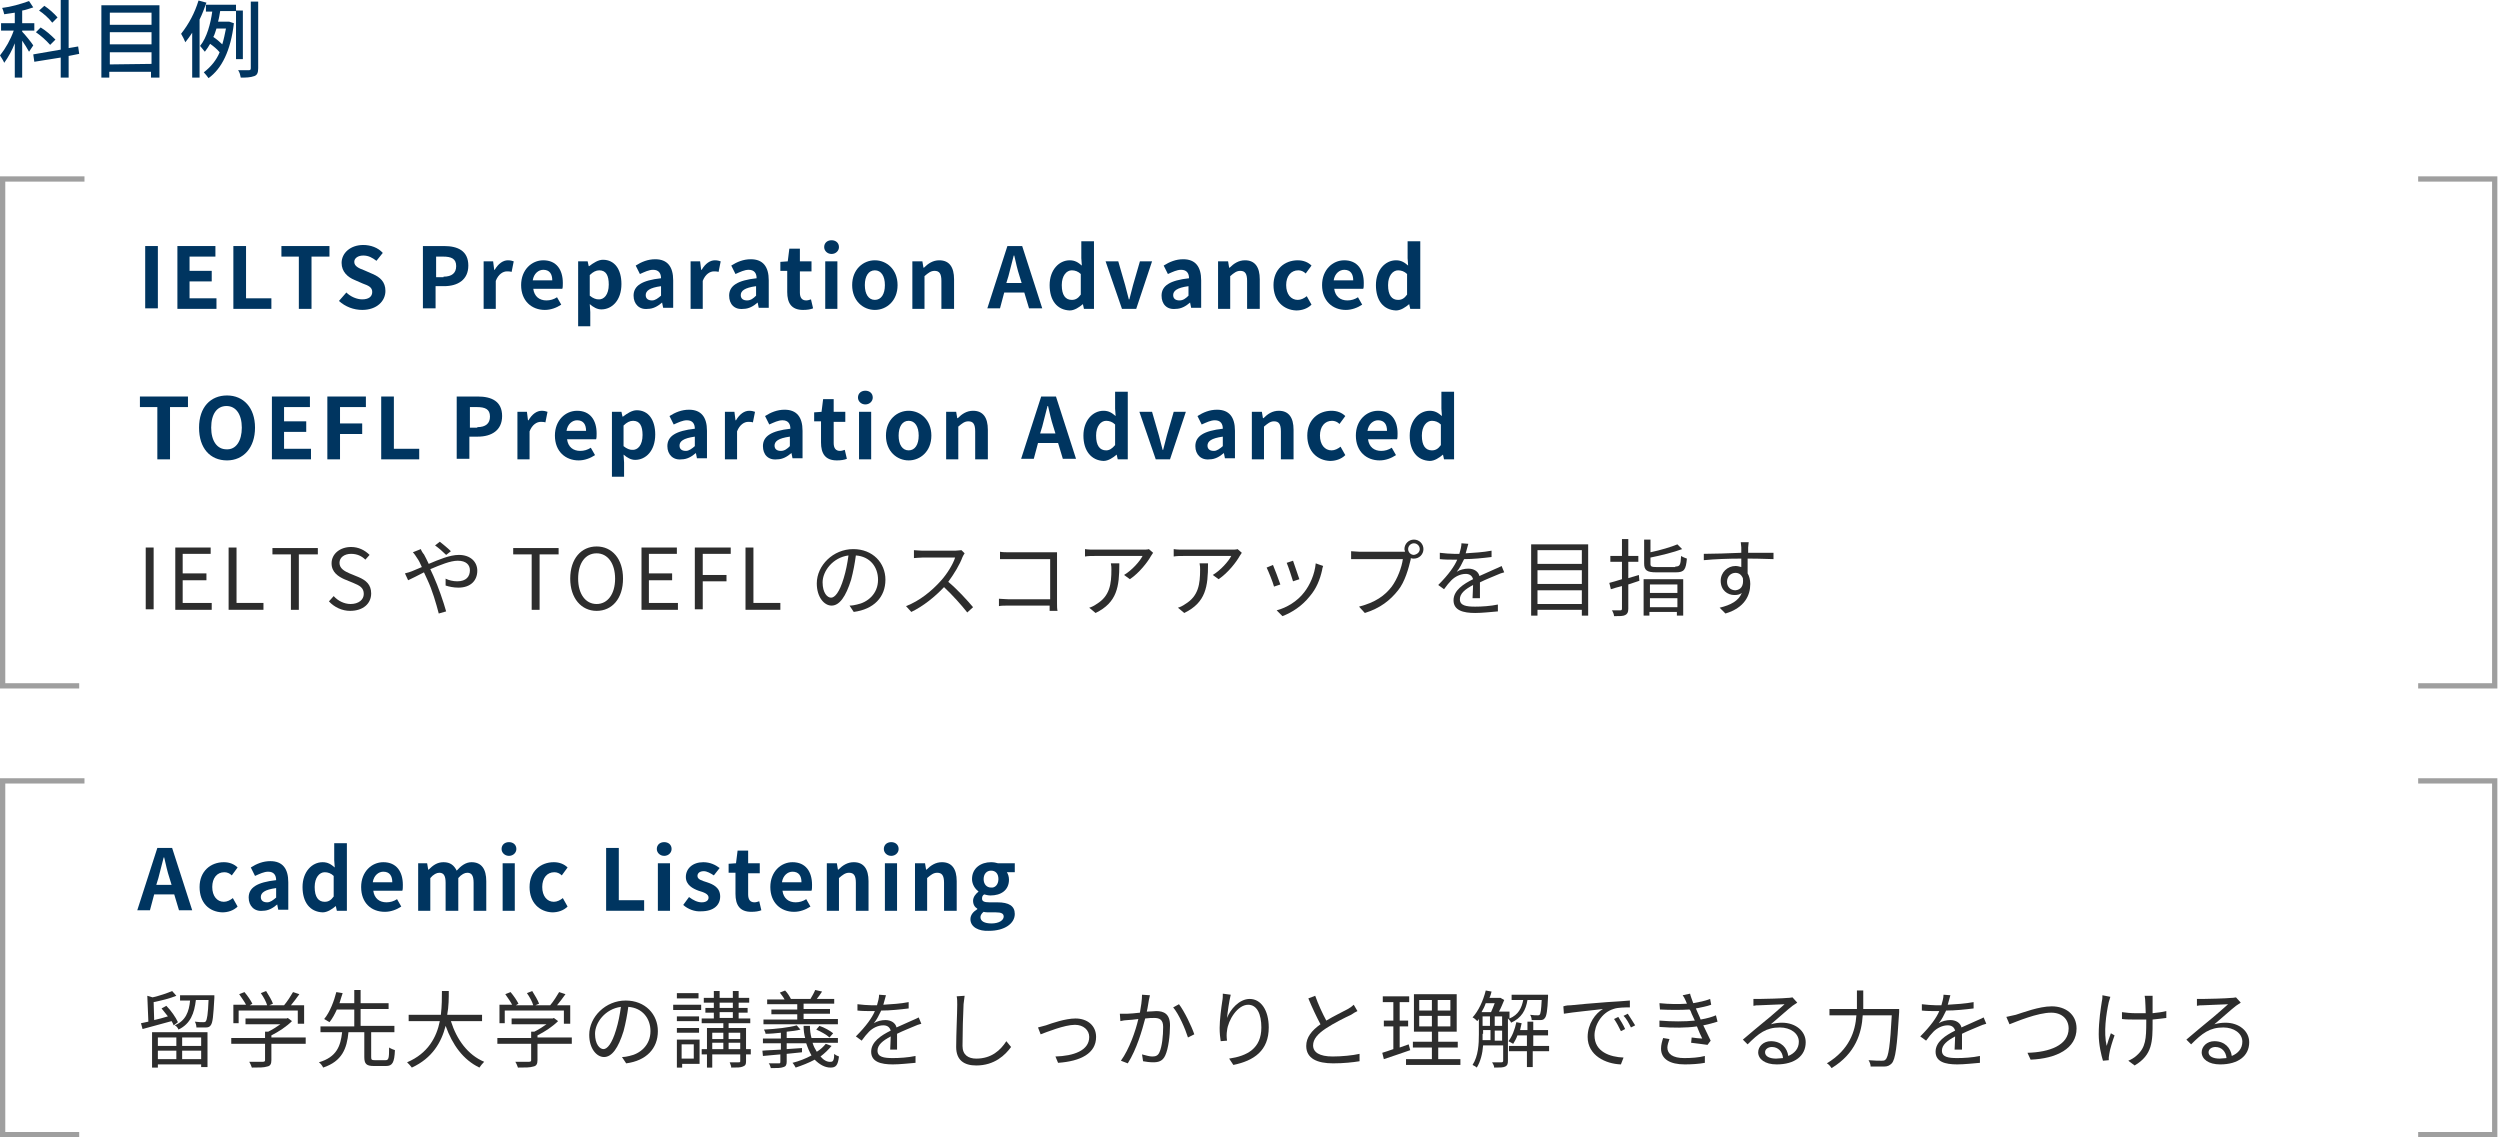<?xml version="1.0" encoding="utf-8"?>
<!-- Generator: Adobe Illustrator 19.1.0, SVG Export Plug-In . SVG Version: 6.00 Build 0)  -->
<svg version="1.1" id="レイヤー_1" xmlns="http://www.w3.org/2000/svg" xmlns:xlink="http://www.w3.org/1999/xlink" x="0px"
	 y="0px" width="473.5px" height="215.4px" viewBox="-462 173.6 473.5 215.4"
	 style="enable-background:new -462 173.6 473.5 215.4;" xml:space="preserve">
<style type="text/css">
	.st0{fill:#003560;}
	.st1{fill:#2D2D2D;}
	.st2{fill:none;stroke:#9F9F9F;stroke-miterlimit:10;}
</style>
<g>
	<g>
		<path class="st0" d="M-429,343h-3.8l-0.8,3h-2.4l3.8-11.8h2.8l3.8,11.8h-2.5L-429,343z M-429.5,341.2l-0.4-1.3
			c-0.4-1.2-0.7-2.6-1-3.9h-0.1c-0.3,1.3-0.7,2.6-1,3.9l-0.4,1.3H-429.5z"/>
		<path class="st0" d="M-424.2,341.6c0-3,2.1-4.7,4.6-4.7c1.1,0,2,0.4,2.6,1l-1.1,1.5c-0.4-0.4-0.9-0.6-1.4-0.6
			c-1.4,0-2.3,1.1-2.3,2.8c0,1.7,0.9,2.8,2.2,2.8c0.6,0,1.2-0.3,1.7-0.7l0.9,1.6c-0.8,0.8-1.9,1.1-2.9,1.1
			C-422.4,346.3-424.2,344.6-424.2,341.6z"/>
		<path class="st0" d="M-414.9,343.6c0-1.9,1.6-2.9,5.2-3.3c0-0.9-0.4-1.6-1.5-1.6c-0.8,0-1.6,0.4-2.5,0.8l-0.8-1.6
			c1.1-0.7,2.3-1.2,3.7-1.2c2.3,0,3.4,1.4,3.4,4v5.2h-1.9l-0.2-1h0c-0.8,0.7-1.7,1.2-2.7,1.2C-413.8,346.3-414.9,345.2-414.9,343.6z
			 M-409.7,343.6v-1.8c-2.2,0.3-2.9,0.9-2.9,1.7c0,0.7,0.5,1,1.2,1C-410.8,344.5-410.3,344.1-409.7,343.6z"/>
		<path class="st0" d="M-404.7,341.6c0-2.9,1.8-4.7,3.8-4.7c1,0,1.6,0.4,2.3,1l-0.1-1.4v-3.2h2.4v12.8h-1.9l-0.2-0.9h0
			c-0.7,0.6-1.6,1.2-2.5,1.2C-403.3,346.3-404.7,344.5-404.7,341.6z M-398.8,343.4v-3.9c-0.5-0.5-1.1-0.7-1.7-0.7
			c-1,0-1.9,1-1.9,2.8c0,1.9,0.7,2.8,1.9,2.8C-399.8,344.4-399.3,344.1-398.8,343.4z"/>
		<path class="st0" d="M-393.6,341.6c0-2.9,2-4.7,4.2-4.7c2.5,0,3.7,1.8,3.7,4.3c0,0.4,0,0.9-0.1,1.1h-5.5c0.2,1.5,1.2,2.2,2.5,2.2
			c0.7,0,1.4-0.2,2-0.6l0.8,1.4c-0.9,0.6-2,1-3.1,1C-391.7,346.3-393.6,344.6-393.6,341.6z M-387.7,340.7c0-1.2-0.5-2-1.7-2
			c-0.9,0-1.8,0.7-2,2H-387.7z"/>
		<path class="st0" d="M-383,337.1h1.9l0.2,1.2h0.1c0.8-0.8,1.6-1.4,2.8-1.4c1.3,0,2,0.6,2.5,1.6c0.8-0.9,1.7-1.6,2.8-1.6
			c1.9,0,2.8,1.3,2.8,3.6v5.6h-2.4v-5.3c0-1.4-0.4-1.9-1.2-1.9c-0.5,0-1.1,0.3-1.7,1v6.2h-2.4v-5.3c0-1.4-0.4-1.9-1.2-1.9
			c-0.5,0-1.1,0.3-1.7,1v6.2h-2.3V337.1z"/>
		<path class="st0" d="M-367,334.4c0-0.8,0.6-1.3,1.4-1.3c0.8,0,1.4,0.5,1.4,1.3c0,0.7-0.6,1.3-1.4,1.3
			C-366.4,335.7-367,335.1-367,334.4z M-366.8,337.1h2.3v9h-2.3V337.1z"/>
		<path class="st0" d="M-361.7,341.6c0-3,2.1-4.7,4.6-4.7c1.1,0,2,0.4,2.6,1l-1.1,1.5c-0.4-0.4-0.9-0.6-1.4-0.6
			c-1.4,0-2.3,1.1-2.3,2.8c0,1.7,0.9,2.8,2.2,2.8c0.6,0,1.2-0.3,1.7-0.7l0.9,1.6c-0.8,0.8-1.9,1.1-2.9,1.1
			C-359.8,346.3-361.7,344.6-361.7,341.6z"/>
		<path class="st0" d="M-347.2,334.2h2.4v9.9h4.8v2h-7.2V334.2z"/>
		<path class="st0" d="M-337.6,334.4c0-0.8,0.6-1.3,1.4-1.3c0.8,0,1.4,0.5,1.4,1.3c0,0.7-0.6,1.3-1.4,1.3
			C-337,335.7-337.6,335.1-337.6,334.4z M-337.4,337.1h2.3v9h-2.3V337.1z"/>
		<path class="st0" d="M-332.6,345l1.1-1.5c0.8,0.6,1.6,1,2.4,1c0.9,0,1.3-0.4,1.3-0.9c0-0.7-0.9-1-1.9-1.3
			c-1.1-0.4-2.4-1.1-2.4-2.6c0-1.6,1.3-2.8,3.3-2.8c1.3,0,2.3,0.5,3.1,1.1l-1.1,1.4c-0.6-0.4-1.3-0.8-1.9-0.8
			c-0.8,0-1.2,0.4-1.2,0.9c0,0.7,0.9,0.9,1.8,1.2c1.2,0.4,2.5,1,2.5,2.7c0,1.6-1.2,2.8-3.6,2.8C-330.4,346.3-331.7,345.8-332.6,345z
			"/>
		<path class="st0" d="M-322.7,342.9v-4h-1.3v-1.7l1.4-0.1l0.3-2.4h2v2.4h2.2v1.9h-2.2v4c0,1,0.4,1.5,1.2,1.5c0.3,0,0.6-0.1,0.9-0.2
			l0.4,1.7c-0.5,0.2-1.1,0.3-1.9,0.3C-321.9,346.3-322.7,345-322.7,342.9z"/>
		<path class="st0" d="M-316.1,341.6c0-2.9,2-4.7,4.2-4.7c2.5,0,3.7,1.8,3.7,4.3c0,0.4,0,0.9-0.1,1.1h-5.5c0.2,1.5,1.2,2.2,2.5,2.2
			c0.7,0,1.4-0.2,2-0.6l0.8,1.4c-0.9,0.6-2,1-3.1,1C-314.1,346.3-316.1,344.6-316.1,341.6z M-310.2,340.7c0-1.2-0.5-2-1.7-2
			c-0.9,0-1.8,0.7-2,2H-310.2z"/>
		<path class="st0" d="M-305.4,337.1h1.9l0.2,1.2h0.1c0.8-0.8,1.7-1.4,2.9-1.4c1.9,0,2.8,1.3,2.8,3.6v5.6h-2.4v-5.3
			c0-1.4-0.4-1.9-1.3-1.9c-0.7,0-1.2,0.4-1.9,1v6.2h-2.3V337.1z"/>
		<path class="st0" d="M-294.6,334.4c0-0.8,0.6-1.3,1.4-1.3c0.8,0,1.4,0.5,1.4,1.3c0,0.7-0.6,1.3-1.4,1.3
			C-294,335.7-294.6,335.1-294.6,334.4z M-294.4,337.1h2.3v9h-2.3V337.1z"/>
		<path class="st0" d="M-288.7,337.1h1.9l0.2,1.2h0.1c0.8-0.8,1.7-1.4,2.9-1.4c1.9,0,2.8,1.3,2.8,3.6v5.6h-2.4v-5.3
			c0-1.4-0.4-1.9-1.3-1.9c-0.7,0-1.2,0.4-1.9,1v6.2h-2.3V337.1z"/>
		<path class="st0" d="M-278.2,347.7c0-0.8,0.5-1.4,1.3-1.9v-0.1c-0.5-0.3-0.8-0.8-0.8-1.5c0-0.7,0.5-1.3,1-1.7v-0.1
			c-0.6-0.4-1.2-1.3-1.2-2.3c0-2.1,1.7-3.2,3.6-3.2c0.5,0,1,0.1,1.3,0.2h3.2v1.7h-1.5c0.2,0.3,0.4,0.8,0.4,1.4c0,2-1.5,3-3.5,3
			c-0.4,0-0.8-0.1-1.2-0.2c-0.3,0.2-0.4,0.4-0.4,0.8c0,0.5,0.4,0.7,1.4,0.7h1.5c2.2,0,3.3,0.7,3.3,2.2c0,1.8-1.9,3.2-4.9,3.2
			C-276.6,350-278.2,349.2-278.2,347.7z M-271.9,347.2c0-0.6-0.5-0.8-1.5-0.8h-1.1c-0.5,0-0.9,0-1.2-0.1c-0.4,0.3-0.6,0.7-0.6,1
			c0,0.8,0.8,1.2,2.1,1.2C-272.8,348.5-271.9,347.9-271.9,347.2z M-272.9,340.1c0-1.1-0.6-1.6-1.4-1.6s-1.4,0.6-1.4,1.6
			s0.6,1.6,1.4,1.6C-273.6,341.8-272.9,341.2-272.9,340.1z"/>
		<path class="st1" d="M-429.1,367.8c-0.1-0.2-0.2-0.5-0.4-0.8c-1.9,0.5-4,1.1-5.5,1.5l-0.3-1.1c0.4-0.1,0.9-0.2,1.4-0.3l-0.2-4.9
			l1,0.3c1.3-0.3,2.8-0.8,3.7-1.2l0.8,0.9c-1.2,0.5-2.8,0.9-4.3,1.2l0.1,3.4c0.8-0.2,1.7-0.4,2.6-0.7c-0.4-0.5-0.8-1-1.2-1.5
			l0.9-0.5c0.9,0.9,1.8,2.2,2.2,3.1L-429.1,367.8z M-433.2,369.1h10.5v6.6h-1.2v-0.5h-8.2v0.6h-1.1V369.1z M-432.1,370.1v1.6h3.5
			v-1.6H-432.1z M-428.6,374.2v-1.6h-3.5v1.6H-428.6z M-421.4,362.1c0,0,0,0.3,0,0.5c-0.2,3.5-0.3,4.7-0.7,5.2
			c-0.2,0.3-0.5,0.4-0.9,0.4c-0.4,0-1.1,0-1.8,0c0-0.3-0.1-0.8-0.3-1.1c0.7,0.1,1.3,0.1,1.6,0.1c0.2,0,0.4,0,0.5-0.2
			c0.2-0.3,0.4-1.3,0.5-4h-2.4c-0.3,2.5-1,4.5-3.3,5.6c-0.1-0.3-0.4-0.7-0.7-0.8c2.1-0.9,2.7-2.6,2.9-4.7h-1.9v-1H-421.4z
			 M-423.9,370.1h-3.6v1.6h3.6V370.1z M-423.9,374.2v-1.6h-3.6v1.6H-423.9z"/>
		<path class="st1" d="M-404.1,371.3h-6.5v3.1c0,0.7-0.2,1.1-0.8,1.2c-0.6,0.2-1.5,0.2-2.9,0.2c-0.1-0.3-0.3-0.8-0.5-1.1
			c1.2,0,2.3,0,2.6,0c0.3,0,0.4-0.1,0.4-0.3v-3.1h-6.4v-1.1h6.4V369h0.6c0.8-0.4,1.6-0.9,2.3-1.4h-6.6v-1.1h7.8l0.2-0.1l0.8,0.6
			c-1,1-2.5,2-3.9,2.7v0.4h6.5V371.3z M-416.7,367.4h-1.1v-3.5h2.4c-0.3-0.6-0.9-1.4-1.3-2l1-0.4c0.6,0.7,1.2,1.6,1.5,2.2l-0.5,0.3
			h3.3c-0.2-0.7-0.7-1.6-1.2-2.3l1-0.4c0.5,0.8,1.1,1.8,1.3,2.4l-0.7,0.3h2.8c0.6-0.7,1.3-1.8,1.7-2.5l1.2,0.4
			c-0.5,0.7-1.1,1.5-1.6,2.1h2.5v3.5h-1.2v-2.5h-11.2V367.4z"/>
		<path class="st1" d="M-389,374.4c0.6,0,0.7-0.3,0.7-2.4c0.3,0.2,0.8,0.4,1.1,0.5c-0.1,2.4-0.5,3-1.7,3h-2.3
			c-1.4,0-1.8-0.4-1.8-1.7v-4.7h-3c-0.3,3.1-1.2,5.5-4.8,6.7c-0.1-0.3-0.5-0.8-0.8-1c3.4-1,4.1-3.1,4.4-5.7h-4.1V368h6.4v-3.2h-3.3
			c-0.4,0.9-0.9,1.8-1.4,2.4c-0.3-0.2-0.7-0.4-1-0.6c1.1-1.3,1.9-3.5,2.3-5.1l1.2,0.2c-0.2,0.6-0.4,1.2-0.6,1.9h2.8v-2.5h1.2v2.5
			h5.3v1.1h-5.3v3.2h6.4v1.2h-4.4v4.7c0,0.5,0.1,0.6,0.7,0.6H-389z"/>
		<path class="st1" d="M-376.6,367c1.1,3.5,3.2,6.4,6.3,7.7c-0.3,0.3-0.7,0.8-0.9,1.1c-3.1-1.5-5.1-4.3-6.4-7.9
			c-0.8,3.1-2.5,6.1-6.4,7.9c-0.2-0.3-0.6-0.7-0.9-1c4-1.7,5.6-4.8,6.2-7.8h-5.9v-1.2h6.1c0.2-1.7,0.2-3.3,0.2-4.5h1.3
			c0,1.3,0,2.9-0.3,4.5h6.6v1.2H-376.6z"/>
		<path class="st1" d="M-353.7,371.3h-6.5v3.1c0,0.7-0.2,1.1-0.8,1.2c-0.6,0.2-1.5,0.2-2.9,0.2c-0.1-0.3-0.3-0.8-0.5-1.1
			c1.2,0,2.3,0,2.6,0c0.3,0,0.4-0.1,0.4-0.3v-3.1h-6.4v-1.1h6.4V369h0.6c0.8-0.4,1.6-0.9,2.3-1.4h-6.6v-1.1h7.8l0.2-0.1l0.8,0.6
			c-1,1-2.5,2-3.9,2.7v0.4h6.5V371.3z M-366.3,367.4h-1.1v-3.5h2.4c-0.3-0.6-0.9-1.4-1.3-2l1-0.4c0.6,0.7,1.2,1.6,1.5,2.2l-0.5,0.3
			h3.3c-0.2-0.7-0.7-1.6-1.2-2.3l1-0.4c0.5,0.8,1.1,1.8,1.3,2.4l-0.7,0.3h2.8c0.6-0.7,1.3-1.8,1.7-2.5l1.2,0.4
			c-0.5,0.7-1.1,1.5-1.6,2.1h2.5v3.5h-1.2v-2.5h-11.2V367.4z"/>
		<path class="st1" d="M-344.2,373.8c0.5,0,1-0.1,1.4-0.2c2-0.4,4-2,4-4.7c0-2.4-1.5-4.4-4.2-4.6c-0.2,1.5-0.5,3.1-0.9,4.6
			c-1,3.2-2.2,4.9-3.7,4.9c-1.4,0-2.8-1.6-2.8-4.2c0-3.4,3.1-6.5,6.9-6.5c3.7,0,6.1,2.6,6.1,5.8c0,3.3-2.2,5.6-6,6.1L-344.2,373.8z
			 M-345.3,368.6c0.4-1.3,0.7-2.8,0.9-4.3c-3,0.4-4.9,3-4.9,5.1c0,2,0.9,2.9,1.6,2.9C-347,372.3-346.1,371.3-345.3,368.6z"/>
		<path class="st1" d="M-334.5,363.9h5.3v1h-5.3V363.9z M-329.5,375.1h-3.3v0.7h-1v-5.3h4.3V375.1z M-329.6,367h-4.2v-0.9h4.2V367z
			 M-333.8,368.3h4.2v0.9h-4.2V368.3z M-329.7,362.7h-4.1v-1h4.1V362.7z M-332.9,371.4v2.7h2.3v-2.7H-332.9z M-319.8,373.3h-0.9v1.3
			c0,0.6-0.1,0.8-0.6,1c-0.4,0.2-1.1,0.2-2.2,0.2c0-0.3-0.2-0.7-0.3-1c0.8,0,1.5,0,1.7,0c0.2,0,0.3,0,0.3-0.2v-1.3h-5.3v2.5h-1v-2.5
			h-1v-1h1v-4h3.1v-0.9h-4.1v-0.9h2.3v-1.1h-1.6v-0.9h1.6v-1h-1.9v-0.9h1.9v-1.3h1.1v1.3h2.5v-1.3h1.1v1.3h2v0.9h-2v1h1.7v0.9h-1.7
			v1.1h2.2v0.9h-4.1v0.9h3.3v4h0.9V373.3z M-327.1,369.2v1.2h2.1v-1.2H-327.1z M-327.1,372.3h2.1v-1.2h-2.1V372.3z M-325.7,364.5
			h2.5v-1h-2.5V364.5z M-325.7,366.4h2.5v-1.1h-2.5V366.4z M-324,369.2v1.2h2.2v-1.2H-324z M-321.8,372.3v-1.2h-2.2v1.2H-321.8z"/>
		<path class="st1" d="M-304.5,371.7c-0.6,0.7-1.3,1.4-2.1,2c0.6,0.7,1.3,1.1,2,1c0.4,0,0.6-0.4,0.6-1.5c0.2,0.2,0.6,0.4,0.9,0.5
			c-0.2,1.7-0.6,2.1-1.6,2.1c-1.1,0-2.1-0.6-3-1.5c-1.1,0.6-2.4,1.1-3.6,1.5c-0.1-0.2-0.4-0.7-0.6-0.9c1.2-0.3,2.5-0.8,3.6-1.4
			c-0.4-0.7-0.7-1.4-1-2.3h-3.7v1.1l2.9-0.2v0.8c-1,0.1-1.9,0.2-2.9,0.3v1.5c0,0.6-0.2,0.9-0.6,1c-0.5,0.2-1.2,0.2-2.4,0.2
			c-0.1-0.3-0.2-0.7-0.4-0.9c0.9,0,1.7,0,1.9,0c0.2,0,0.3,0,0.3-0.3v-1.4l-3.3,0.3l-0.1-1c0.9-0.1,2.1-0.1,3.5-0.2v-1.2h-3.4v-0.9
			h3.4v-1.1c-1,0.1-2,0.2-2.9,0.2c0-0.2-0.2-0.6-0.3-0.8c2.2-0.1,4.8-0.4,6.2-0.8l0.7,0.8c-0.7,0.2-1.6,0.3-2.6,0.4v1.2h3.5
			c-0.2-0.7-0.3-1.5-0.3-2.3h1.2c0,0.8,0.1,1.6,0.3,2.3h5v0.9h-4.8c0.2,0.7,0.5,1.2,0.8,1.7c0.7-0.4,1.3-1,1.7-1.5L-304.5,371.7z
			 M-303.3,367.6h-14.1v-0.9h6.4v-1h-4.9v-0.9h4.9v-1h-5.7v-0.9h3.3c-0.2-0.4-0.6-0.9-0.9-1.3l1-0.4c0.5,0.5,0.9,1.2,1.1,1.6l-0.1,0
			h3.8c0.3-0.5,0.7-1.2,0.9-1.7l1.3,0.3c-0.3,0.5-0.7,1-1,1.4h3.3v0.9h-5.8v1h5v0.9h-5v1h6.5V367.6z M-304.9,370.1
			c-0.5-0.5-1.6-1.1-2.5-1.5l0.6-0.7c0.9,0.3,2,0.9,2.6,1.4L-304.9,370.1z"/>
		<path class="st1" d="M-293.4,372.4c0-0.6,0.1-1.6,0.1-2.5c-1.5,0.8-2.5,1.6-2.5,2.7c0,1.2,1.2,1.4,2.9,1.4c1.2,0,2.9-0.1,4.3-0.4
			l0,1.3c-1.2,0.1-3,0.3-4.3,0.3c-2.3,0-4.1-0.5-4.1-2.4c0-1.9,1.9-3.1,3.7-4c-0.2-0.7-0.7-1-1.4-1c-1,0-2,0.5-2.7,1.2
			c-0.4,0.4-0.9,1-1.4,1.7l-1.1-0.8c2-2,3.1-3.6,3.6-4.8h-0.7c-0.7,0-1.7,0-2.6-0.1v-1.2c0.8,0.1,2,0.2,2.7,0.2c0.3,0,0.7,0,1,0
			c0.2-0.7,0.4-1.4,0.4-2l1.3,0.1c-0.1,0.4-0.3,1.1-0.5,1.8c1.6-0.1,3.3-0.2,4.8-0.5l0,1.2c-1.6,0.2-3.5,0.4-5.2,0.4
			c-0.4,0.8-0.8,1.7-1.4,2.4c0.6-0.4,1.5-0.6,2.2-0.6c1,0,1.9,0.5,2.1,1.4c1.1-0.5,2-0.9,2.9-1.3c0.5-0.2,0.9-0.4,1.3-0.6l0.5,1.2
			c-0.4,0.1-1,0.3-1.4,0.5c-0.9,0.4-2,0.8-3.2,1.4c0,0.9,0,2.3,0,3H-293.4z"/>
		<path class="st1" d="M-279.3,362.2c-0.1,0.5-0.1,1.1-0.2,1.6c-0.1,1.8-0.2,5.5-0.2,7.9c0,1.7,1.1,2.4,2.6,2.4
			c2.9,0,4.6-1.6,5.7-3.3l0.9,1.1c-1.1,1.5-3.1,3.5-6.6,3.5c-2.3,0-3.8-1-3.8-3.5c0-2.4,0.2-6.4,0.2-8c0-0.6,0-1.1-0.1-1.6
			L-279.3,362.2z"/>
		<path class="st1" d="M-263.9,367.8c1.1-0.4,3.7-1.3,5.6-1.3c2.2,0,3.9,1.3,3.9,3.5c0,3.1-2.9,4.6-7.2,4.9l-0.5-1.2
			c3.4-0.1,6.4-1.1,6.4-3.7c0-1.3-1.1-2.3-2.7-2.3c-2,0-5.4,1.4-6.5,1.8l-0.5-1.3C-264.9,368.1-264.4,367.9-263.9,367.8z"/>
		<path class="st1" d="M-244.2,362.1c-0.1,0.3-0.1,0.6-0.2,0.9c-0.1,0.5-0.2,1.4-0.4,2.2c0.7,0,1.4-0.1,1.8-0.1
			c1.4,0,2.6,0.5,2.6,2.7c0,1.9-0.3,4.4-0.9,5.7c-0.5,1.1-1.3,1.3-2.3,1.3c-0.6,0-1.4-0.1-1.9-0.2l-0.2-1.3c0.7,0.2,1.5,0.4,1.9,0.4
			c0.6,0,1.1-0.1,1.4-0.8c0.5-1.1,0.7-3.1,0.7-4.8c0-1.4-0.7-1.7-1.7-1.7c-0.4,0-1,0-1.7,0.1c-0.6,2.3-1.6,5.8-3.3,8.5l-1.3-0.5
			c1.6-2.2,2.8-5.7,3.3-7.9c-0.8,0.1-1.6,0.2-2,0.2c-0.4,0-1,0.1-1.4,0.2l-0.1-1.4c0.5,0,0.9,0,1.4,0c0.5,0,1.5-0.1,2.4-0.2
			c0.2-1.1,0.4-2.4,0.4-3.4L-244.2,362.1z M-238.7,363.8c1,1.3,2.4,4.2,2.9,5.7l-1.2,0.6c-0.5-1.6-1.7-4.4-2.8-5.7L-238.7,363.8z"/>
		<path class="st1" d="M-228.9,362c-0.3,1.2-0.6,3.3-0.7,4.4c0.6-1.6,2.3-3.6,4.3-3.6c2.1,0,3.6,2.1,3.6,5.4c0,4.4-2.8,6.3-6.7,7.1
			l-0.8-1.2c3.4-0.5,6.1-1.9,6.1-5.9c0-2.5-0.8-4.3-2.5-4.3c-2,0-3.8,2.9-4,4.9c-0.1,0.6-0.1,1.2,0,1.9l-1.2,0.1
			c-0.1-0.6-0.2-1.5-0.2-2.5c0-1.5,0.3-3.8,0.5-5.1c0.1-0.5,0.1-1,0.1-1.4L-228.9,362z"/>
		<path class="st1" d="M-204.9,365.1c-0.4,0.2-0.8,0.4-1.2,0.7c-1.1,0.5-3.3,1.6-4.8,2.6c-1.5,1-2.4,2-2.4,3.2
			c0,1.3,1.2,2.1,3.7,2.1c1.7,0,3.8-0.2,5.1-0.5v1.4c-1.2,0.2-3,0.4-5,0.4c-3,0-5.1-0.9-5.1-3.3c0-1.6,1-2.9,2.7-4.1
			c-0.7-1.3-1.6-3.2-2.3-4.9l1.3-0.5c0.6,1.7,1.4,3.4,2.1,4.7c1.5-0.9,3.2-1.7,4.1-2.2c0.5-0.3,0.8-0.5,1.1-0.8L-204.9,365.1z"/>
		<path class="st1" d="M-194.9,372.5c-1.7,0.6-3.5,1.2-5,1.7l-0.3-1.2c0.6-0.2,1.3-0.4,2.1-0.7V368h-1.8v-1.1h1.8v-3.5h-2v-1.1h5
			v1.1h-1.8v3.5h1.6v1.1h-1.6v4l1.7-0.6L-194.9,372.5z M-185.4,374.2v1.1h-10.3v-1.1h4.9V372h-3.6v-1.1h3.6V369h-3.4v-7.1h8.1v7.1
			h-3.5v1.9h3.7v1.1h-3.7v2.2H-185.4z M-193.2,365h2.4v-2h-2.4V365z M-193.2,368h2.4v-2h-2.4V368z M-187.3,363h-2.4v2h2.4V363z
			 M-187.3,366h-2.4v2h2.4V366z"/>
		<path class="st1" d="M-172.7,363c-0.3,1.9-1.1,3.4-3.1,4.3c-0.1-0.3-0.4-0.6-0.6-0.8v8c0,0.6-0.1,0.9-0.5,1.1
			c-0.4,0.2-1,0.2-2.1,0.2c0-0.3-0.2-0.7-0.4-1c0.8,0,1.6,0,1.8,0c0.2,0,0.3-0.1,0.3-0.3v-2.9h-3.8c-0.1,1.5-0.5,3.1-1.2,4.2
			c-0.2-0.2-0.6-0.4-0.8-0.5c1.1-1.7,1.2-4,1.2-5.8v-2.9c-0.1,0.1-0.2,0.3-0.3,0.4c-0.2-0.2-0.6-0.6-0.9-0.7c1.1-1.2,2-3.1,2.5-5.1
			l1.1,0.2c-0.1,0.4-0.2,0.8-0.4,1.2h1.9l0.2,0l0.7,0.4c-0.3,0.7-0.6,1.5-1,2.2h2v1.3c1.7-0.7,2.3-2,2.6-3.5h-2.2v-1h6.9
			c0,0,0,0.3,0,0.4c-0.1,2.6-0.3,3.7-0.6,4c-0.2,0.3-0.4,0.4-0.9,0.4c-0.3,0-1,0-1.6,0c0-0.3-0.1-0.7-0.3-1c0.6,0.1,1.2,0.1,1.4,0.1
			c0.2,0,0.3,0,0.4-0.1c0.2-0.2,0.3-0.9,0.4-2.8H-172.7z M-180.6,363.6c-0.2,0.6-0.5,1.2-0.8,1.7h1.8c0.2-0.5,0.5-1.1,0.7-1.7
			H-180.6z M-181.2,369.4c0,0.4,0,0.8,0,1.2h1.5v-1.9h-1.4V369.4z M-181.2,367.9h1.4v-1.8h-1.4V367.9z M-178.9,367.9h1.4v-1.8h-1.4
			V367.9z M-177.5,370.7v-1.9h-1.4v1.9H-177.5z M-168.7,372.7h-3v3h-1.1v-3h-3.4v-1h3.4v-2h-1.8c-0.2,0.6-0.5,1.1-0.8,1.6
			c-0.2-0.1-0.7-0.4-0.9-0.5c0.7-0.9,1.2-2.2,1.5-3.6l1,0.2c-0.1,0.4-0.2,0.9-0.3,1.3h1.4v-1.6h1.1v1.6h2.8v1h-2.8v2h3V372.7z"/>
		<path class="st1" d="M-164.5,364c1-0.1,4-0.4,6.9-0.6c1.7-0.1,3.2-0.2,4.3-0.3v1.3c-0.9,0-2.3,0-3.1,0.3c-2.3,0.7-3.6,3.1-3.6,5
			c0,3.1,2.9,4.1,5.5,4.2l-0.5,1.3c-2.9-0.1-6.3-1.7-6.3-5.2c0-2.5,1.5-4.5,2.9-5.3c-1.4,0.2-5.7,0.6-7.4,0.9l-0.1-1.4
			C-165.3,364-164.8,364-164.5,364z M-154.2,368.5l-0.8,0.4c-0.4-0.8-0.8-1.6-1.3-2.3l0.8-0.4C-155.1,366.8-154.5,367.8-154.2,368.5
			z M-152.3,367.8l-0.8,0.4c-0.4-0.8-0.8-1.6-1.4-2.2l0.8-0.4C-153.4,366.1-152.7,367.1-152.3,367.8z"/>
		<path class="st1" d="M-136.7,367.1c-0.7,0.2-1.6,0.5-2.7,0.7c0.5,1,1,2.1,1.4,2.9l-0.6,0.8c-0.8-0.1-2.1-0.3-3.1-0.4l0.1-1
			c0.8,0.1,1.5,0.2,2,0.2c-0.3-0.6-0.7-1.5-1-2.3c-2,0.3-4.6,0.3-7.1,0.1l0-1.2c2.4,0.2,4.8,0.2,6.7,0l-0.6-1.3
			c-0.1-0.3-0.2-0.6-0.4-0.8c-1.6,0.1-3.6,0.1-5.6,0l-0.1-1.2c1.9,0.2,3.7,0.2,5.2,0.1c-0.1-0.2-0.1-0.3-0.2-0.5
			c-0.2-0.5-0.4-0.8-0.6-1.1l1.4-0.3c0.1,0.5,0.4,1.2,0.6,1.8c1.1-0.2,2.2-0.4,3.2-0.8l0.2,1.1c-0.8,0.3-1.9,0.5-2.9,0.7l0.3,0.7
			c0.1,0.3,0.4,0.8,0.6,1.4c1.2-0.2,2.2-0.5,2.9-0.8L-136.7,367.1z M-145.8,370.4c-0.2,0.5-0.4,1.2-0.4,1.6c0,1.2,1,2,3.2,2
			c1.3,0,2.8-0.1,3.9-0.4l0,1.3c-1,0.2-2.5,0.3-3.8,0.3c-2.8,0-4.5-1-4.5-3c0-0.7,0.2-1.4,0.4-2L-145.8,370.4z"/>
		<path class="st1" d="M-121.6,363.5c-0.3,0.2-0.6,0.4-0.9,0.6c-0.8,0.6-2.9,2.5-4.1,3.5c0.7-0.2,1.4-0.3,2.1-0.3
			c2.6,0,4.5,1.6,4.5,3.7c0,2.6-2.1,4.2-5.5,4.2c-2.2,0-3.5-1-3.5-2.3c0-1.1,1-2.1,2.4-2.1c2,0,3.1,1.3,3.3,2.8c1.2-0.5,2-1.4,2-2.7
			c0-1.6-1.6-2.7-3.6-2.7c-2.6,0-4,1.1-6.1,3.2l-0.9-0.9c1.3-1.1,3.3-2.8,4.3-3.6c0.9-0.7,2.8-2.4,3.6-3.1c-0.8,0-4,0.2-4.8,0.2
			c-0.4,0-0.7,0-1.1,0.1l0-1.3c0.4,0,0.8,0,1.1,0c0.8,0,4.6-0.1,5.4-0.2c0.5,0,0.7-0.1,0.9-0.1L-121.6,363.5z M-124.3,374
			c-0.1-1.2-0.9-2.1-2.1-2.1c-0.7,0-1.3,0.4-1.3,1c0,0.8,0.9,1.2,2.1,1.2C-125.2,374.1-124.7,374-124.3,374z"/>
		<path class="st1" d="M-102.3,364.7c0,0,0,0.4,0,0.6c-0.4,6.6-0.7,8.9-1.4,9.7c-0.4,0.4-0.8,0.6-1.4,0.6c-0.6,0-1.6,0-2.6,0
			c0-0.4-0.2-0.9-0.4-1.2c1.1,0.1,2.1,0.1,2.5,0.1c0.3,0,0.5,0,0.7-0.2c0.6-0.5,0.9-2.8,1.2-8.4h-5.5c-0.2,3.3-1.3,7.2-5.9,10
			c-0.2-0.3-0.6-0.8-0.9-0.9c4.3-2.6,5.4-6.1,5.6-9.1h-5.1v-1.2h5.2c0-0.2,0-0.5,0-0.7v-2.8h1.2v2.8c0,0.2,0,0.4,0,0.7H-102.3z"/>
		<path class="st1" d="M-91.8,372.4c0-0.6,0.1-1.6,0.1-2.5c-1.5,0.8-2.5,1.6-2.5,2.7c0,1.2,1.2,1.4,2.9,1.4c1.2,0,2.9-0.1,4.3-0.4
			l0,1.3c-1.2,0.1-3,0.3-4.3,0.3c-2.3,0-4.1-0.5-4.1-2.4c0-1.9,1.9-3.1,3.7-4c-0.2-0.7-0.7-1-1.4-1c-1,0-2,0.5-2.7,1.2
			c-0.4,0.4-0.9,1-1.4,1.7l-1.1-0.8c2-2,3.1-3.6,3.6-4.8h-0.7c-0.7,0-1.7,0-2.6-0.1v-1.2c0.8,0.1,2,0.2,2.7,0.2c0.3,0,0.7,0,1,0
			c0.2-0.7,0.4-1.4,0.4-2l1.3,0.1c-0.1,0.4-0.3,1.1-0.5,1.8c1.6-0.1,3.3-0.2,4.9-0.5l0,1.2c-1.6,0.2-3.5,0.4-5.2,0.4
			c-0.4,0.8-0.8,1.7-1.4,2.4c0.6-0.4,1.5-0.6,2.2-0.6c1,0,1.9,0.5,2.1,1.4c1.1-0.5,2-0.9,2.9-1.3c0.5-0.2,0.9-0.4,1.3-0.6l0.5,1.2
			c-0.4,0.1-1,0.3-1.4,0.5c-0.9,0.4-2,0.8-3.2,1.4c0,0.9,0,2.3,0,3H-91.8z"/>
		<path class="st1" d="M-80.2,365.8c1.3-0.4,4.4-1.6,6.8-1.6c2.6,0,4.7,1.5,4.7,4.2c0,3.8-3.8,5.7-8.7,5.9L-78,373
			c4.1-0.1,7.8-1.4,7.8-4.6c0-1.7-1.2-3-3.3-3c-2.6,0-6.6,1.7-7.9,2.2l-0.6-1.4C-81.4,366.1-80.8,365.9-80.2,365.8z"/>
		<path class="st1" d="M-62.3,362.4c-0.1,0.3-0.2,0.7-0.3,1c-0.5,2.3-1,5.7-0.4,8.3c0.2-0.7,0.5-1.6,0.8-2.4l0.7,0.4
			c-0.4,1.1-0.9,2.7-1,3.5c0,0.2-0.1,0.5-0.1,0.7l0,0.5l-1.1,0.1c-0.3-1-0.8-3-0.8-5c0-2.6,0.4-5,0.6-6.3c0.1-0.4,0.1-0.8,0.1-1.1
			L-62.3,362.4z M-51.7,366.4c-0.7,0.1-1.6,0.2-2.6,0.3v0.5c0,3.6,0,6.2-3.4,8.2l-1.2-0.9c0.5-0.2,1.2-0.6,1.6-1
			c1.7-1.5,1.8-3.2,1.8-6.3v-0.5c-0.7,0-1.4,0-2,0c-0.8,0-1.9,0-2.6-0.1v-1.3c0.7,0.1,1.7,0.2,2.5,0.2c0.7,0,1.3,0,2,0
			c0-1-0.1-2-0.1-2.4c0-0.4-0.1-0.7-0.1-0.9h1.5c0,0.3,0,0.6,0,0.9c0,0.4,0,1.4,0,2.4c0.9-0.1,1.8-0.2,2.6-0.4V366.4z"/>
		<path class="st1" d="M-37.6,363.5c-0.3,0.2-0.6,0.4-0.9,0.6c-0.8,0.6-2.9,2.5-4.1,3.5c0.7-0.2,1.4-0.3,2.1-0.3
			c2.6,0,4.5,1.6,4.5,3.7c0,2.6-2.1,4.2-5.5,4.2c-2.2,0-3.5-1-3.5-2.3c0-1.1,1-2.1,2.4-2.1c2,0,3.1,1.3,3.3,2.8c1.2-0.5,2-1.4,2-2.7
			c0-1.6-1.6-2.7-3.6-2.7c-2.6,0-4,1.1-6.1,3.2l-0.9-0.9c1.3-1.1,3.3-2.8,4.3-3.6c0.9-0.7,2.8-2.4,3.6-3.1c-0.8,0-4,0.2-4.8,0.2
			c-0.4,0-0.7,0-1.1,0.1l0-1.3c0.4,0,0.8,0,1.1,0c0.8,0,4.6-0.1,5.4-0.2c0.5,0,0.7-0.1,0.9-0.1L-37.6,363.5z M-40.3,374
			c-0.1-1.2-0.9-2.1-2.1-2.1c-0.7,0-1.3,0.4-1.3,1c0,0.8,0.9,1.2,2.1,1.2C-41.2,374.1-40.7,374-40.3,374z"/>
	</g>
</g>
<g>
	<g>
		<path class="st0" d="M-434.5,220.2h2.4v11.8h-2.4V220.2z"/>
		<path class="st0" d="M-428.5,220.2h7.3v2h-4.9v2.7h4.2v2h-4.2v3.2h5.1v2h-7.4V220.2z"/>
		<path class="st0" d="M-417.8,220.2h2.4v9.9h4.8v2h-7.2V220.2z"/>
		<path class="st0" d="M-405.4,222.2h-3.3v-2h9.1v2h-3.4v9.9h-2.4V222.2z"/>
		<path class="st0" d="M-397.8,230.6l1.4-1.6c0.8,0.8,2,1.3,3,1.3c1.2,0,1.9-0.5,1.9-1.4c0-0.9-0.7-1.2-1.8-1.6l-1.6-0.7
			c-1.2-0.5-2.4-1.5-2.4-3.2c0-1.9,1.7-3.4,4.1-3.4c1.4,0,2.8,0.5,3.7,1.5l-1.2,1.5c-0.8-0.6-1.5-1-2.5-1c-1,0-1.7,0.5-1.7,1.2
			c0,0.8,0.8,1.2,1.9,1.6l1.6,0.7c1.4,0.6,2.4,1.5,2.4,3.2c0,1.9-1.6,3.6-4.4,3.6C-395,232.3-396.6,231.7-397.8,230.6z"/>
		<path class="st0" d="M-381.8,220.2h3.9c2.6,0,4.6,0.9,4.6,3.7c0,2.7-2,3.9-4.6,3.9h-1.6v4.2h-2.4V220.2z M-378,226
			c1.6,0,2.4-0.7,2.4-2c0-1.4-0.9-1.8-2.5-1.8h-1.3v3.9H-378z"/>
		<path class="st0" d="M-370.5,223.1h1.9l0.2,1.6h0.1c0.7-1.2,1.6-1.8,2.5-1.8c0.5,0,0.8,0.1,1.1,0.2l-0.4,2
			c-0.3-0.1-0.6-0.1-0.9-0.1c-0.7,0-1.6,0.5-2.1,1.8v5.3h-2.3V223.1z"/>
		<path class="st0" d="M-363.3,227.6c0-2.9,2-4.7,4.2-4.7c2.5,0,3.7,1.8,3.7,4.3c0,0.4,0,0.9-0.1,1.1h-5.5c0.2,1.5,1.2,2.2,2.5,2.2
			c0.7,0,1.4-0.2,2-0.6l0.8,1.4c-0.9,0.6-2,1-3.1,1C-361.3,232.3-363.3,230.6-363.3,227.6z M-357.4,226.7c0-1.2-0.5-2-1.7-2
			c-0.9,0-1.8,0.7-2,2H-357.4z"/>
		<path class="st0" d="M-352.6,223.1h1.9l0.2,0.9h0.1c0.8-0.6,1.7-1.2,2.6-1.2c2.2,0,3.5,1.8,3.5,4.6c0,3.1-1.8,4.8-3.8,4.8
			c-0.8,0-1.5-0.4-2.2-1l0.1,1.5v2.7h-2.3V223.1z M-346.7,227.5c0-1.7-0.5-2.7-1.8-2.7c-0.6,0-1.2,0.3-1.8,0.9v3.9
			c0.6,0.5,1.2,0.7,1.6,0.7C-347.6,230.4-346.7,229.4-346.7,227.5z"/>
		<path class="st0" d="M-342,229.6c0-1.9,1.6-2.9,5.2-3.3c0-0.9-0.4-1.6-1.5-1.6c-0.8,0-1.6,0.4-2.5,0.8l-0.8-1.6
			c1.1-0.7,2.3-1.2,3.7-1.2c2.3,0,3.4,1.4,3.4,4v5.2h-1.9l-0.2-1h0c-0.8,0.7-1.7,1.2-2.7,1.2C-340.9,232.3-342,231.2-342,229.6z
			 M-336.8,229.6v-1.8c-2.2,0.3-2.9,0.9-2.9,1.7c0,0.7,0.5,1,1.2,1C-337.9,230.5-337.4,230.1-336.8,229.6z"/>
		<path class="st0" d="M-331.3,223.1h1.9l0.2,1.6h0.1c0.7-1.2,1.6-1.8,2.5-1.8c0.5,0,0.8,0.1,1.1,0.2l-0.4,2
			c-0.3-0.1-0.6-0.1-0.9-0.1c-0.7,0-1.6,0.5-2.1,1.8v5.3h-2.3V223.1z"/>
		<path class="st0" d="M-323.9,229.6c0-1.9,1.6-2.9,5.2-3.3c0-0.9-0.4-1.6-1.5-1.6c-0.8,0-1.6,0.4-2.5,0.8l-0.8-1.6
			c1.1-0.7,2.3-1.2,3.7-1.2c2.3,0,3.4,1.4,3.4,4v5.2h-1.9l-0.2-1h0c-0.8,0.7-1.7,1.2-2.7,1.2C-322.9,232.3-323.9,231.2-323.9,229.6z
			 M-318.8,229.6v-1.8c-2.2,0.3-2.9,0.9-2.9,1.7c0,0.7,0.5,1,1.2,1C-319.8,230.5-319.3,230.1-318.8,229.6z"/>
		<path class="st0" d="M-312.9,228.9v-4h-1.3v-1.7l1.4-0.1l0.3-2.4h2v2.4h2.2v1.9h-2.2v4c0,1,0.4,1.5,1.2,1.5c0.3,0,0.6-0.1,0.9-0.2
			l0.4,1.7c-0.5,0.2-1.1,0.3-1.9,0.3C-312.1,232.3-312.9,231-312.9,228.9z"/>
		<path class="st0" d="M-305.9,220.4c0-0.8,0.6-1.3,1.4-1.3c0.8,0,1.4,0.5,1.4,1.3c0,0.7-0.6,1.3-1.4,1.3
			C-305.3,221.7-305.9,221.1-305.9,220.4z M-305.7,223.1h2.3v9h-2.3V223.1z"/>
		<path class="st0" d="M-300.6,227.6c0-3,2.1-4.7,4.3-4.7c2.2,0,4.3,1.7,4.3,4.7c0,3-2.1,4.7-4.3,4.7
			C-298.5,232.3-300.6,230.6-300.6,227.6z M-294.4,227.6c0-1.7-0.7-2.8-1.9-2.8c-1.2,0-1.9,1.1-1.9,2.8c0,1.7,0.7,2.8,1.9,2.8
			C-295.1,230.4-294.4,229.3-294.4,227.6z"/>
		<path class="st0" d="M-289.2,223.1h1.9l0.2,1.2h0.1c0.8-0.8,1.7-1.4,2.9-1.4c1.9,0,2.8,1.3,2.8,3.6v5.6h-2.4v-5.3
			c0-1.4-0.4-1.9-1.3-1.9c-0.7,0-1.2,0.4-1.9,1v6.2h-2.3V223.1z"/>
		<path class="st0" d="M-268,229h-3.8l-0.8,3h-2.4l3.8-11.8h2.8l3.8,11.8h-2.5L-268,229z M-268.5,227.2l-0.4-1.3
			c-0.4-1.2-0.7-2.6-1-3.9h-0.1c-0.3,1.3-0.7,2.6-1,3.9l-0.4,1.3H-268.5z"/>
		<path class="st0" d="M-263.2,227.6c0-2.9,1.8-4.7,3.8-4.7c1,0,1.6,0.4,2.3,1l-0.1-1.4v-3.2h2.4v12.8h-1.9l-0.2-0.9h0
			c-0.7,0.6-1.6,1.2-2.5,1.2C-261.8,232.3-263.2,230.5-263.2,227.6z M-257.3,229.4v-3.9c-0.5-0.5-1.1-0.7-1.7-0.7
			c-1,0-1.9,1-1.9,2.8c0,1.9,0.7,2.8,1.9,2.8C-258.3,230.4-257.8,230.1-257.3,229.4z"/>
		<path class="st0" d="M-252.6,223.1h2.4l1.3,4.5c0.2,0.9,0.5,1.8,0.7,2.7h0.1c0.2-0.9,0.5-1.8,0.7-2.7l1.3-4.5h2.3l-3,9h-2.7
			L-252.6,223.1z"/>
		<path class="st0" d="M-242,229.6c0-1.9,1.6-2.9,5.2-3.3c0-0.9-0.4-1.6-1.5-1.6c-0.8,0-1.6,0.4-2.5,0.8l-0.8-1.6
			c1.1-0.7,2.3-1.2,3.7-1.2c2.3,0,3.4,1.4,3.4,4v5.2h-1.9l-0.2-1h0c-0.8,0.7-1.7,1.2-2.7,1.2C-241,232.3-242,231.2-242,229.6z
			 M-236.9,229.6v-1.8c-2.2,0.3-2.9,0.9-2.9,1.7c0,0.7,0.5,1,1.2,1C-237.9,230.5-237.4,230.1-236.9,229.6z"/>
		<path class="st0" d="M-231.3,223.1h1.9l0.2,1.2h0.1c0.8-0.8,1.7-1.4,2.9-1.4c1.9,0,2.8,1.3,2.8,3.6v5.6h-2.4v-5.3
			c0-1.4-0.4-1.9-1.3-1.9c-0.7,0-1.2,0.4-1.9,1v6.2h-2.3V223.1z"/>
		<path class="st0" d="M-220.8,227.6c0-3,2.1-4.7,4.6-4.7c1.1,0,2,0.4,2.6,1l-1.1,1.5c-0.4-0.4-0.9-0.6-1.4-0.6
			c-1.4,0-2.3,1.1-2.3,2.8c0,1.7,0.9,2.8,2.2,2.8c0.6,0,1.2-0.3,1.7-0.7l0.9,1.6c-0.8,0.8-1.9,1.1-2.9,1.1
			C-218.9,232.3-220.8,230.6-220.8,227.6z"/>
		<path class="st0" d="M-211.6,227.6c0-2.9,2-4.7,4.2-4.7c2.5,0,3.7,1.8,3.7,4.3c0,0.4,0,0.9-0.1,1.1h-5.5c0.2,1.5,1.2,2.2,2.5,2.2
			c0.7,0,1.4-0.2,2-0.6l0.8,1.4c-0.9,0.6-2,1-3.1,1C-209.6,232.3-211.6,230.6-211.6,227.6z M-205.7,226.7c0-1.2-0.5-2-1.7-2
			c-0.9,0-1.8,0.7-2,2H-205.7z"/>
		<path class="st0" d="M-201.4,227.6c0-2.9,1.8-4.7,3.8-4.7c1,0,1.6,0.4,2.3,1l-0.1-1.4v-3.2h2.4v12.8h-1.9l-0.2-0.9h0
			c-0.7,0.6-1.6,1.2-2.5,1.2C-200,232.3-201.4,230.5-201.4,227.6z M-195.5,229.4v-3.9c-0.5-0.5-1.1-0.7-1.7-0.7c-1,0-1.9,1-1.9,2.8
			c0,1.9,0.7,2.8,1.9,2.8C-196.5,230.4-196,230.1-195.5,229.4z"/>
		<path class="st0" d="M-432.2,250.7h-3.3v-2h9.1v2h-3.4v9.9h-2.4V250.7z"/>
		<path class="st0" d="M-424.3,254.6c0-3.9,2.2-6.1,5.3-6.1c3.1,0,5.3,2.3,5.3,6.1c0,3.8-2.2,6.2-5.3,6.2
			C-422.2,260.8-424.3,258.5-424.3,254.6z M-416.2,254.6c0-2.5-1.1-4.1-2.9-4.1c-1.8,0-2.9,1.5-2.9,4.1c0,2.5,1.1,4.1,2.9,4.1
			C-417.3,258.8-416.2,257.1-416.2,254.6z"/>
		<path class="st0" d="M-410.6,248.7h7.3v2h-4.9v2.7h4.2v2h-4.2v3.2h5.1v2h-7.4V248.7z"/>
		<path class="st0" d="M-400,248.7h7.3v2h-4.9v3.1h4.2v2h-4.2v4.8h-2.4V248.7z"/>
		<path class="st0" d="M-389.8,248.7h2.4v9.9h4.8v2h-7.2V248.7z"/>
		<path class="st0" d="M-375.4,248.7h3.9c2.6,0,4.6,0.9,4.6,3.7c0,2.7-2,3.9-4.6,3.9h-1.6v4.2h-2.4V248.7z M-371.6,254.5
			c1.6,0,2.4-0.7,2.4-2c0-1.4-0.9-1.8-2.5-1.8h-1.3v3.9H-371.6z"/>
		<path class="st0" d="M-364.1,251.6h1.9l0.2,1.6h0.1c0.7-1.2,1.6-1.8,2.5-1.8c0.5,0,0.8,0.1,1.1,0.2l-0.4,2
			c-0.3-0.1-0.6-0.1-0.9-0.1c-0.7,0-1.6,0.5-2.1,1.8v5.3h-2.3V251.6z"/>
		<path class="st0" d="M-356.9,256.1c0-2.9,2-4.7,4.2-4.7c2.5,0,3.7,1.8,3.7,4.3c0,0.4,0,0.9-0.1,1.1h-5.5c0.2,1.5,1.2,2.2,2.5,2.2
			c0.7,0,1.4-0.2,2-0.6l0.8,1.4c-0.9,0.6-2,1-3.1,1C-354.9,260.8-356.9,259.1-356.9,256.1z M-351,255.2c0-1.2-0.5-2-1.7-2
			c-0.9,0-1.8,0.7-2,2H-351z"/>
		<path class="st0" d="M-346.2,251.6h1.9l0.2,0.9h0.1c0.8-0.6,1.7-1.2,2.6-1.2c2.2,0,3.5,1.8,3.5,4.6c0,3.1-1.8,4.8-3.8,4.8
			c-0.8,0-1.5-0.4-2.2-1l0.1,1.5v2.7h-2.3V251.6z M-340.3,256c0-1.7-0.5-2.7-1.8-2.7c-0.6,0-1.2,0.3-1.8,0.9v3.9
			c0.6,0.5,1.2,0.7,1.6,0.7C-341.2,258.9-340.3,257.9-340.3,256z"/>
		<path class="st0" d="M-335.6,258.1c0-1.9,1.6-2.9,5.2-3.3c0-0.9-0.4-1.6-1.5-1.6c-0.8,0-1.6,0.4-2.5,0.8l-0.8-1.6
			c1.1-0.7,2.3-1.2,3.7-1.2c2.3,0,3.4,1.4,3.4,4v5.2h-1.9l-0.2-1h0c-0.8,0.7-1.7,1.2-2.7,1.2C-334.5,260.8-335.6,259.7-335.6,258.1z
			 M-330.4,258.1v-1.8c-2.2,0.3-2.9,0.9-2.9,1.7c0,0.7,0.5,1,1.2,1C-331.5,259-331,258.6-330.4,258.1z"/>
		<path class="st0" d="M-324.8,251.6h1.9l0.2,1.6h0.1c0.7-1.2,1.6-1.8,2.5-1.8c0.5,0,0.8,0.1,1.1,0.2l-0.4,2
			c-0.3-0.1-0.6-0.1-0.9-0.1c-0.7,0-1.6,0.5-2.1,1.8v5.3h-2.3V251.6z"/>
		<path class="st0" d="M-317.5,258.1c0-1.9,1.6-2.9,5.2-3.3c0-0.9-0.4-1.6-1.5-1.6c-0.8,0-1.6,0.4-2.5,0.8l-0.8-1.6
			c1.1-0.7,2.3-1.2,3.7-1.2c2.3,0,3.4,1.4,3.4,4v5.2h-1.9l-0.2-1h0c-0.8,0.7-1.7,1.2-2.7,1.2C-316.5,260.8-317.5,259.7-317.5,258.1z
			 M-312.4,258.1v-1.8c-2.2,0.3-2.9,0.9-2.9,1.7c0,0.7,0.5,1,1.2,1C-313.4,259-312.9,258.6-312.4,258.1z"/>
		<path class="st0" d="M-306.5,257.4v-4h-1.3v-1.7l1.4-0.1l0.3-2.4h2v2.4h2.2v1.9h-2.2v4c0,1,0.4,1.5,1.2,1.5c0.3,0,0.6-0.1,0.9-0.2
			l0.4,1.7c-0.5,0.2-1.1,0.3-1.9,0.3C-305.7,260.8-306.5,259.5-306.5,257.4z"/>
		<path class="st0" d="M-299.5,248.9c0-0.8,0.6-1.3,1.4-1.3c0.8,0,1.4,0.5,1.4,1.3c0,0.7-0.6,1.3-1.4,1.3
			C-298.9,250.2-299.5,249.6-299.5,248.9z M-299.3,251.6h2.3v9h-2.3V251.6z"/>
		<path class="st0" d="M-294.2,256.1c0-3,2.1-4.7,4.3-4.7c2.2,0,4.3,1.7,4.3,4.7c0,3-2.1,4.7-4.3,4.7
			C-292.1,260.8-294.2,259.1-294.2,256.1z M-288,256.1c0-1.7-0.7-2.8-1.9-2.8c-1.2,0-1.9,1.1-1.9,2.8c0,1.7,0.7,2.8,1.9,2.8
			C-288.7,258.9-288,257.8-288,256.1z"/>
		<path class="st0" d="M-282.8,251.6h1.9l0.2,1.2h0.1c0.8-0.8,1.7-1.4,2.9-1.4c1.9,0,2.8,1.3,2.8,3.6v5.6h-2.4v-5.3
			c0-1.4-0.4-1.9-1.3-1.9c-0.7,0-1.2,0.4-1.9,1v6.2h-2.3V251.6z"/>
		<path class="st0" d="M-261.6,257.5h-3.8l-0.8,3h-2.4l3.8-11.8h2.8l3.8,11.8h-2.5L-261.6,257.5z M-262.1,255.7l-0.4-1.3
			c-0.4-1.2-0.7-2.6-1-3.9h-0.1c-0.3,1.3-0.7,2.6-1,3.9l-0.4,1.3H-262.1z"/>
		<path class="st0" d="M-256.8,256.1c0-2.9,1.8-4.7,3.8-4.7c1,0,1.6,0.4,2.3,1l-0.1-1.4v-3.2h2.4v12.8h-1.9l-0.2-0.9h0
			c-0.7,0.6-1.6,1.2-2.5,1.2C-255.3,260.8-256.8,259-256.8,256.1z M-250.8,257.9V254c-0.5-0.5-1.1-0.7-1.7-0.7c-1,0-1.9,1-1.9,2.8
			c0,1.9,0.7,2.8,1.9,2.8C-251.9,258.9-251.4,258.6-250.8,257.9z"/>
		<path class="st0" d="M-246.2,251.6h2.4l1.3,4.5c0.2,0.9,0.5,1.8,0.7,2.7h0.1c0.2-0.9,0.5-1.8,0.7-2.7l1.3-4.5h2.3l-3,9h-2.7
			L-246.2,251.6z"/>
		<path class="st0" d="M-235.6,258.1c0-1.9,1.6-2.9,5.2-3.3c0-0.9-0.4-1.6-1.5-1.6c-0.8,0-1.6,0.4-2.5,0.8l-0.8-1.6
			c1.1-0.7,2.3-1.2,3.7-1.2c2.3,0,3.4,1.4,3.4,4v5.2h-1.9l-0.2-1h0c-0.8,0.7-1.7,1.2-2.7,1.2C-234.5,260.8-235.6,259.7-235.6,258.1z
			 M-230.4,258.1v-1.8c-2.2,0.3-2.9,0.9-2.9,1.7c0,0.7,0.5,1,1.2,1C-231.5,259-231,258.6-230.4,258.1z"/>
		<path class="st0" d="M-224.9,251.6h1.9l0.2,1.2h0.1c0.8-0.8,1.7-1.4,2.9-1.4c1.9,0,2.8,1.3,2.8,3.6v5.6h-2.4v-5.3
			c0-1.4-0.4-1.9-1.3-1.9c-0.7,0-1.2,0.4-1.9,1v6.2h-2.3V251.6z"/>
		<path class="st0" d="M-214.4,256.1c0-3,2.1-4.7,4.6-4.7c1.1,0,2,0.4,2.6,1l-1.1,1.5c-0.4-0.4-0.9-0.6-1.4-0.6
			c-1.4,0-2.3,1.1-2.3,2.8c0,1.7,0.9,2.8,2.2,2.8c0.6,0,1.2-0.3,1.7-0.7l0.9,1.6c-0.8,0.8-1.9,1.1-2.9,1.1
			C-212.5,260.8-214.4,259.1-214.4,256.1z"/>
		<path class="st0" d="M-205.2,256.1c0-2.9,2-4.7,4.2-4.7c2.5,0,3.7,1.8,3.7,4.3c0,0.4,0,0.9-0.1,1.1h-5.5c0.2,1.5,1.2,2.2,2.5,2.2
			c0.7,0,1.4-0.2,2-0.6l0.8,1.4c-0.9,0.6-2,1-3.1,1C-203.2,260.8-205.2,259.1-205.2,256.1z M-199.3,255.2c0-1.2-0.5-2-1.7-2
			c-0.9,0-1.8,0.7-2,2H-199.3z"/>
		<path class="st0" d="M-195,256.1c0-2.9,1.8-4.7,3.8-4.7c1,0,1.6,0.4,2.3,1l-0.1-1.4v-3.2h2.4v12.8h-1.9l-0.2-0.9h0
			c-0.7,0.6-1.6,1.2-2.5,1.2C-193.6,260.8-195,259-195,256.1z M-189.1,257.9V254c-0.5-0.5-1.1-0.7-1.7-0.7c-1,0-1.9,1-1.9,2.8
			c0,1.9,0.7,2.8,1.9,2.8C-190.1,258.9-189.6,258.6-189.1,257.9z"/>
		<path class="st1" d="M-434.4,277.3h1.5v11.7h-1.5V277.3z"/>
		<path class="st1" d="M-428.9,277.3h6.8v1.2h-5.3v3.7h4.5v1.3h-4.5v4.3h5.5v1.3h-6.9V277.3z"/>
		<path class="st1" d="M-418.7,277.3h1.5v10.5h5.1v1.3h-6.6V277.3z"/>
		<path class="st1" d="M-406.8,278.6h-3.6v-1.2h8.6v1.2h-3.6v10.5h-1.5V278.6z"/>
		<path class="st1" d="M-399.7,287.5l0.9-1c0.8,0.9,2,1.5,3.2,1.5c1.5,0,2.5-0.8,2.5-1.9c0-1.2-0.8-1.6-2-2.1l-1.7-0.7
			c-1.1-0.5-2.4-1.3-2.4-3c0-1.8,1.6-3.1,3.7-3.1c1.4,0,2.6,0.6,3.5,1.5l-0.8,0.9c-0.7-0.7-1.6-1.1-2.7-1.1c-1.3,0-2.2,0.7-2.2,1.7
			c0,1.1,1,1.6,1.9,2l1.7,0.7c1.4,0.6,2.4,1.4,2.4,3.1c0,1.9-1.5,3.3-4,3.3C-397.2,289.3-398.7,288.6-399.7,287.5z"/>
		<path class="st1" d="M-382.3,277.6c0.1,0.3,0.4,0.8,0.6,1c0.3,0.5,0.6,1.2,0.9,1.8c1.9-0.8,4-1.7,5.7-1.7c2.2,0,3.5,1.3,3.5,3
			c0,1.8-1.2,3.2-3.6,3.2c-0.9,0-1.8-0.2-2.4-0.4l0-1.3c0.6,0.3,1.4,0.5,2.2,0.5c1.7,0,2.4-0.9,2.4-2.1c0-1-0.7-1.8-2.3-1.8
			c-1.4,0-3.3,0.8-5.2,1.6c0.2,0.4,0.4,0.9,0.6,1.3c0.9,2,1.9,4.9,2.4,6.7l-1.4,0.4c-0.5-1.9-1.2-4.4-2.2-6.5
			c-0.2-0.4-0.4-0.9-0.6-1.3c-1.2,0.6-2.3,1.2-3,1.5l-0.6-1.3c0.5-0.1,1-0.3,1.3-0.4c0.5-0.2,1.2-0.5,1.9-0.8
			c-0.3-0.7-0.6-1.3-0.9-1.7c-0.2-0.3-0.5-0.8-0.8-1.1L-382.3,277.6z M-377.5,278.7c-0.6-0.6-1.4-1.3-2.1-1.8l0.9-0.7
			c0.5,0.4,1.5,1.2,2.1,1.8L-377.5,278.7z"/>
		<path class="st1" d="M-361.2,278.6h-3.6v-1.2h8.6v1.2h-3.6v10.5h-1.5V278.6z"/>
		<path class="st1" d="M-354,283.2c0-3.8,2.1-6.1,5-6.1c2.9,0,5,2.3,5,6.1s-2.1,6.1-5,6.1C-351.9,289.3-354,286.9-354,283.2z
			 M-345.5,283.2c0-2.9-1.4-4.8-3.5-4.8c-2.1,0-3.5,1.8-3.5,4.8c0,2.9,1.4,4.8,3.5,4.8C-346.9,288-345.5,286.1-345.5,283.2z"/>
		<path class="st1" d="M-340.6,277.3h6.8v1.2h-5.3v3.7h4.4v1.3h-4.4v4.3h5.5v1.3h-6.9V277.3z"/>
		<path class="st1" d="M-330.4,277.3h6.8v1.2h-5.3v4h4.5v1.2h-4.5v5.3h-1.5V277.3z"/>
		<path class="st1" d="M-320.8,277.3h1.5v10.5h5.1v1.3h-6.6V277.3z"/>
		<path class="st1" d="M-301.1,288.3c0.5,0,1-0.1,1.4-0.2c2-0.4,4-2,4-4.7c0-2.4-1.5-4.4-4.2-4.6c-0.2,1.5-0.5,3.1-0.9,4.6
			c-1,3.2-2.2,4.9-3.7,4.9c-1.4,0-2.8-1.6-2.8-4.2c0-3.4,3.1-6.5,6.9-6.5c3.7,0,6.1,2.6,6.1,5.8c0,3.3-2.2,5.6-6,6.1L-301.1,288.3z
			 M-302.2,283.1c0.4-1.3,0.7-2.8,0.9-4.3c-3,0.4-4.9,3-4.9,5.1c0,2,0.9,2.9,1.6,2.9C-303.9,286.8-303,285.8-302.2,283.1z"/>
		<path class="st1" d="M-279.3,278.4c-0.1,0.1-0.3,0.5-0.4,0.7c-0.5,1.4-1.6,3.2-2.7,4.7c1.7,1.4,3.6,3.5,4.7,4.8l-1.1,1
			c-1.1-1.4-2.8-3.3-4.4-4.8c-1.7,1.8-3.9,3.6-6.2,4.7l-1-1.1c2.6-1,4.9-2.9,6.6-4.8c1.1-1.2,2.3-3.1,2.7-4.4h-6.2
			c-0.6,0-1.4,0.1-1.6,0.1v-1.5c0.2,0,1.1,0.1,1.6,0.1h6.2c0.5,0,0.9-0.1,1.2-0.1L-279.3,278.4z"/>
		<path class="st1" d="M-263.2,289.2c0-0.2,0-0.5,0-0.9h-7.8c-0.7,0-1.4,0-1.8,0.1V287c0.4,0,1.1,0.1,1.8,0.1h7.9v-7.6h-7.7
			c-0.6,0-1.4,0-1.8,0v-1.4c0.5,0.1,1.2,0.1,1.7,0.1h7.9c0.4,0,0.9,0,1.2,0c0,0.4,0,0.9,0,1.2v8.3c0,0.6,0,1.3,0.1,1.6H-263.2z"/>
		<path class="st1" d="M-243.6,278.3c-0.1,0.2-0.3,0.4-0.4,0.6c-0.6,1.1-2.2,3.2-4,4.4l-1.1-0.8c1.5-0.9,3-2.6,3.5-3.6h-9.1
			c-0.6,0-1.2,0-1.8,0.1v-1.4c0.6,0.1,1.2,0.1,1.8,0.1h9.2c0.3,0,0.9,0,1.1-0.1L-243.6,278.3z M-250,280.4c0,4.3-0.4,7.3-4.5,9.3
			l-1.2-1c0.4-0.1,1-0.4,1.4-0.7c2.5-1.5,2.8-3.8,2.8-6.5c0-0.4,0-0.7-0.1-1.2H-250z"/>
		<path class="st1" d="M-226.8,278.3c-0.1,0.2-0.3,0.4-0.4,0.6c-0.6,1.1-2.2,3.2-4,4.4l-1.1-0.8c1.5-0.9,3-2.6,3.5-3.6h-9.1
			c-0.6,0-1.2,0-1.8,0.1v-1.4c0.6,0.1,1.2,0.1,1.8,0.1h9.2c0.3,0,0.9,0,1.1-0.1L-226.8,278.3z M-233.2,280.4c0,4.3-0.4,7.3-4.5,9.3
			l-1.2-1c0.4-0.1,1-0.4,1.4-0.7c2.5-1.5,2.8-3.8,2.8-6.5c0-0.4,0-0.7-0.1-1.2H-233.2z"/>
		<path class="st1" d="M-219.5,284.3l-1.2,0.4c-0.2-0.8-1.1-3-1.4-3.6l1.2-0.5C-220.6,281.3-219.8,283.4-219.5,284.3z M-211.4,280.8
			c-0.1,0.3-0.2,0.6-0.2,0.8c-0.4,1.8-1.1,3.5-2.3,4.9c-1.5,1.9-3.4,3.1-5.2,3.8l-1.1-1.1c1.9-0.5,3.9-1.7,5.2-3.4
			c1.1-1.4,2-3.4,2.2-5.5L-211.4,280.8z M-215.9,283.3l-1.2,0.4c-0.2-0.7-0.9-2.8-1.2-3.5l1.2-0.4
			C-216.9,280.5-216.1,282.6-215.9,283.3z"/>
		<path class="st1" d="M-196.4,278.1c0.2,0,0.3,0,0.5,0c0-0.2-0.1-0.3-0.1-0.5c0-1,0.8-1.8,1.8-1.8s1.8,0.8,1.8,1.8
			c0,1-0.8,1.8-1.8,1.8c-0.2,0-0.4,0-0.6-0.1l0,0.2c-0.4,1.7-1.1,4.3-2.4,5.9c-1.5,1.9-3.4,3.4-6.3,4.3l-1.1-1.2
			c3.1-0.8,4.9-2.1,6.2-3.8c1.1-1.5,1.9-3.7,2.1-5.2h-8.2c-0.6,0-1.2,0-1.6,0V278c0.4,0,1.1,0.1,1.6,0.1H-196.4z M-193.1,277.6
			c0-0.6-0.5-1.1-1.1-1.1c-0.6,0-1.1,0.5-1.1,1.1c0,0.6,0.5,1.1,1.1,1.1C-193.6,278.6-193.1,278.2-193.1,277.6z"/>
		<path class="st1" d="M-183.1,286.9c0-0.6,0.1-1.6,0.1-2.5c-1.5,0.8-2.5,1.6-2.5,2.7c0,1.2,1.2,1.4,2.9,1.4c1.2,0,2.9-0.1,4.3-0.4
			l0,1.3c-1.2,0.1-3,0.3-4.3,0.3c-2.3,0-4.1-0.5-4.1-2.4c0-1.9,1.9-3.1,3.7-4c-0.2-0.7-0.7-1-1.4-1c-1,0-2,0.5-2.7,1.2
			c-0.4,0.4-0.9,1-1.4,1.7l-1.1-0.8c2-2,3.1-3.6,3.6-4.8h-0.7c-0.7,0-1.7,0-2.6-0.1v-1.2c0.8,0.1,2,0.2,2.7,0.2c0.3,0,0.7,0,1,0
			c0.2-0.7,0.4-1.4,0.4-2l1.3,0.1c-0.1,0.4-0.3,1.1-0.5,1.8c1.6-0.1,3.3-0.2,4.9-0.5l0,1.2c-1.6,0.2-3.5,0.4-5.2,0.4
			c-0.4,0.8-0.8,1.7-1.4,2.4c0.6-0.4,1.5-0.6,2.2-0.6c1,0,1.9,0.5,2.1,1.4c1.1-0.5,2-0.9,2.9-1.3c0.5-0.2,0.9-0.4,1.3-0.6l0.5,1.2
			c-0.4,0.1-1,0.3-1.4,0.5c-0.9,0.4-2,0.8-3.2,1.4c0,0.9,0,2.3,0,3H-183.1z"/>
		<path class="st1" d="M-161.2,276.7v13.5h-1.2v-1.1h-8.4v1.1h-1.2v-13.5H-161.2z M-170.8,277.8v2.6h8.4v-2.6H-170.8z M-170.8,281.6
			v2.6h8.4v-2.6H-170.8z M-162.4,288v-2.6h-8.4v2.6H-162.4z"/>
		<path class="st1" d="M-151.5,283.6l-2.1,0.7v4.6c0,0.7-0.2,1-0.6,1.2c-0.4,0.2-1,0.2-2.1,0.2c0-0.3-0.2-0.8-0.4-1.1
			c0.7,0,1.4,0,1.6,0c0.2,0,0.3-0.1,0.3-0.3v-4.3c-0.8,0.2-1.5,0.4-2.1,0.6l-0.3-1.2c0.7-0.2,1.5-0.4,2.4-0.7V280h-2.2v-1.1h2.2
			v-3.2h1.2v3.2h1.9v1.1h-1.9v3.1c0.6-0.2,1.3-0.4,2-0.6L-151.5,283.6z M-144.7,280.9c0.9,0,1-0.3,1.1-2c0.3,0.2,0.8,0.4,1.1,0.5
			c-0.2,2.1-0.5,2.6-2.1,2.6h-3.7c-1.8,0-2.3-0.4-2.3-1.7v-4.5h1.2v2.4c1.9-0.4,3.9-1,5.1-1.5l0.9,0.9c-1.6,0.6-4,1.2-6,1.6v1.2
			c0,0.5,0.2,0.6,1.2,0.6H-144.7z M-150.7,283.3h7.5v6.9h-1.2v-0.7h-5.2v0.7h-1.1V283.3z M-149.5,284.3v1.6h5.2v-1.6H-149.5z
			 M-144.3,288.6v-1.7h-5.2v1.7H-144.3z"/>
		<path class="st1" d="M-131,279.6c0,0.9,0,1.9,0,2.6c0.3,0.5,0.5,1.2,0.5,2c0,2.1-1,4.5-4.7,5.6l-1.1-1.1c2.1-0.5,3.6-1.3,4.2-2.8
			c-0.4,0.3-0.8,0.4-1.4,0.4c-1.3,0-2.6-0.9-2.6-2.7c0-1.6,1.3-2.8,2.8-2.8c0.4,0,0.7,0.1,1.1,0.2c0-0.5,0-1,0-1.6
			c-2.4,0-5.1,0.1-7.1,0.3l0-1.2c1.8,0,4.7-0.1,7.1-0.2c0-0.4,0-0.8,0-1c0-0.3-0.1-0.8-0.1-1h1.5l-0.1,1c0,0.2,0,0.6,0,1h0.2
			c1.9,0,3.9,0,4.6,0l0,1.2c-0.9,0-2.3-0.1-4.7-0.1H-131z M-131.9,283.1c-0.3-0.7-0.8-1-1.4-1c-0.8,0-1.6,0.6-1.6,1.7
			c0,1,0.7,1.6,1.6,1.6C-132.3,285.3-131.7,284.6-131.9,283.1z"/>
	</g>
</g>
<polyline class="st2" points="-446,207.5 -461.5,207.5 -461.5,303.5 -447,303.5 "/>
<polyline class="st2" points="-4,303.5 10.5,303.5 10.5,207.5 -4,207.5 "/>
<polyline class="st2" points="-446,321.5 -461.5,321.5 -461.5,388.5 -447,388.5 "/>
<polyline class="st2" points="-4,388.5 10.5,388.5 10.5,321.5 -4,321.5 "/>
<title>アセット 14</title>
<path class="st0" d="M-456.5,183.4c-0.4-0.7-0.8-1.4-1.3-2.1v7h-1.4v-6.5c-0.5,1.3-1.2,2.6-2,3.7c-0.2-0.5-0.5-0.9-0.8-1.4
	c1.1-1.4,2-3,2.6-4.7h-2.4v-1.4h2.6V176c-0.7,0.1-1.4,0.2-2,0.3c-0.1-0.4-0.2-0.8-0.4-1.2c1.7-0.2,3.4-0.7,5.1-1.3l0.8,1.2
	c-0.7,0.2-1.4,0.5-2.1,0.6v2.4h2.3v1.4h-2.3v0.2c0.5,0.5,1.8,2.1,2.1,2.6L-456.5,183.4z M-449,184.2v4.1h-1.5v-3.8l-5,0.8l-0.2-1.4
	l5.2-0.9v-9.4h1.5v9.1l1.8-0.3l0.2,1.4L-449,184.2z M-452.5,182.1c-0.8-0.9-1.7-1.7-2.7-2.4l0.9-0.9c1,0.6,1.9,1.4,2.8,2.3
	L-452.5,182.1z M-452.1,177.9c-0.7-0.9-1.6-1.7-2.5-2.3l1-0.9c0.9,0.6,1.8,1.4,2.5,2.2L-452.1,177.9z"/>
<path class="st0" d="M-431.8,174.6v13.7h-1.6v-1.1h-7.9v1.1h-1.5v-13.7H-431.8z M-441.2,176v2.3h7.9V176H-441.2z M-441.2,179.7v2.3
	h7.9v-2.3L-441.2,179.7z M-433.3,185.7v-2.2h-7.9v2.3L-433.3,185.7z"/>
<path class="st0" d="M-422.9,174.1c-0.4,1.1-0.8,2.2-1.3,3.2v11h-1.4v-8.5c-0.4,0.6-0.8,1.2-1.3,1.8c-0.2-0.5-0.5-1.1-0.8-1.6
	c1.5-1.9,2.6-4,3.3-6.3L-422.9,174.1z M-417.3,184.6v-8.9h-3c-0.1,0.6-0.2,1.3-0.4,2h1.9h0.2l0.9,0.3c-0.6,5.2-2.3,8.6-4.8,10.4
	c-0.3-0.4-0.6-0.8-0.9-1.1c1.3-1,2.4-2.3,3-3.8c-0.5-0.6-1.1-1.1-1.8-1.6c-0.3,0.5-0.6,1-1,1.5c-0.3-0.4-0.6-0.7-0.9-1.1
	c1.3-1.6,2-4.3,2.3-6.5h-1.2v-1.3h5.7v1.1h1.3v9.2H-417.3z M-421,179c-0.2,0.5-0.3,1.1-0.6,1.6c0.6,0.4,1.2,0.9,1.7,1.4
	c0.3-1,0.5-2,0.7-3H-421z M-413.1,173.9v12.6c0,0.9-0.2,1.3-0.7,1.5c-0.8,0.3-1.7,0.3-2.6,0.3c-0.1-0.5-0.2-1-0.5-1.4
	c0.9,0,1.7,0,2,0c0.3,0,0.4-0.1,0.4-0.4v-12.6H-413.1z"/>
</svg>
